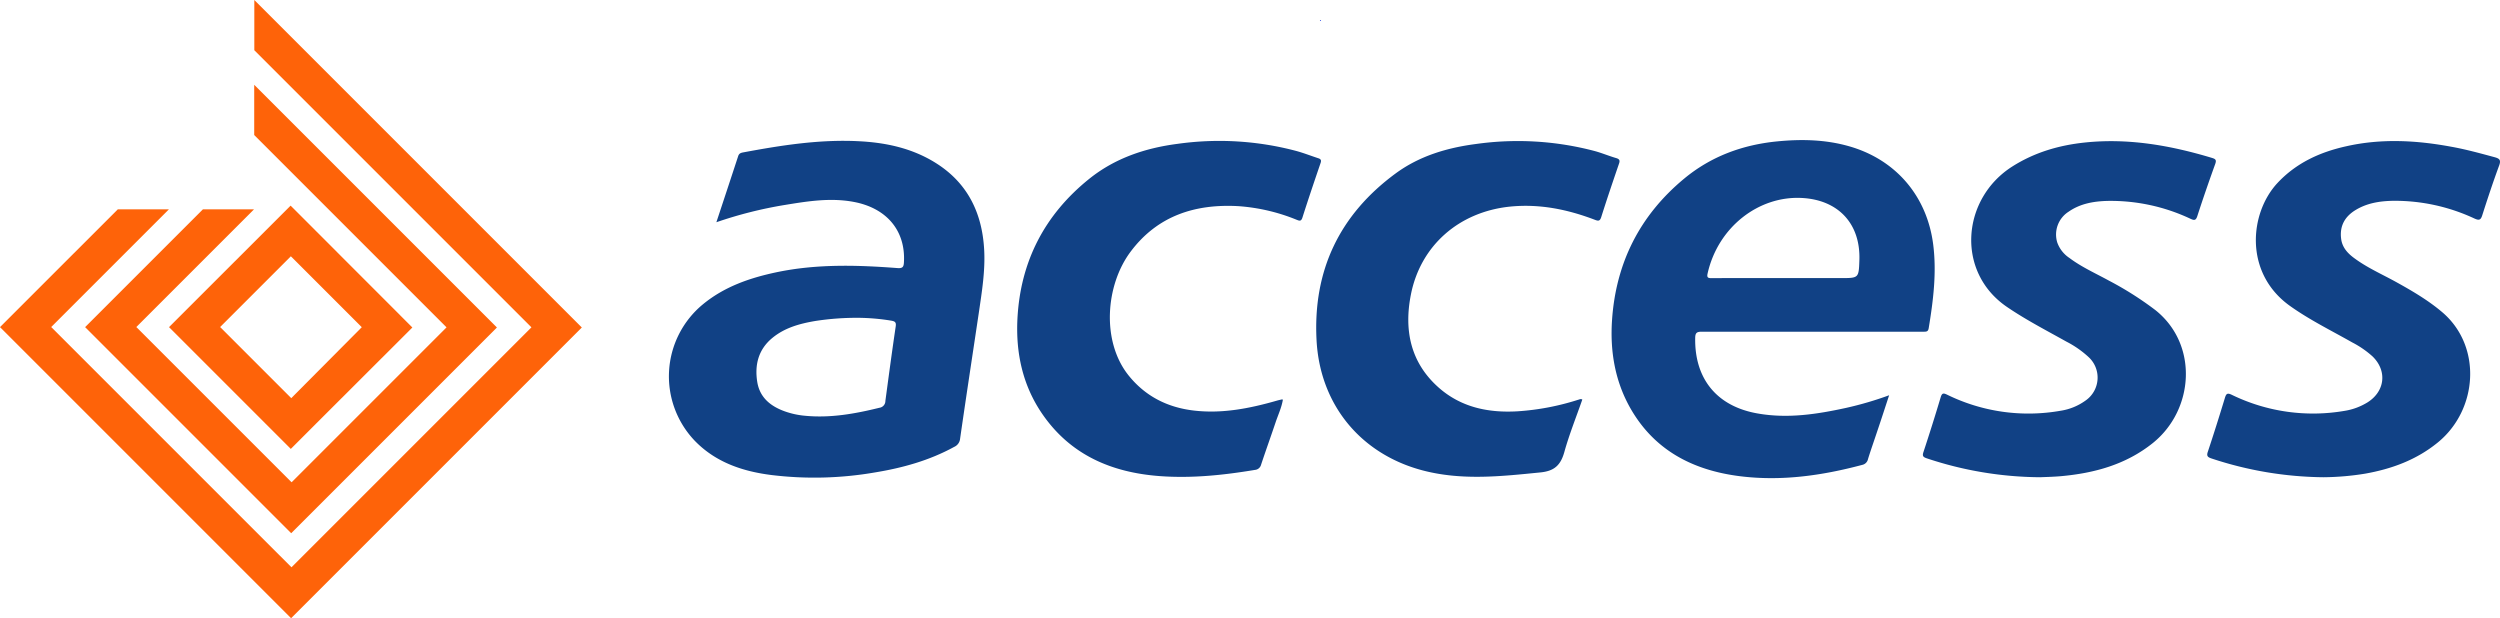 <svg xmlns="http://www.w3.org/2000/svg" width="951.676" height="235.34"><path fill="#0124dd" d="M502.44 7.76c.13-.22.28-.22.46 0l-.27.22z"/><path fill="#114185" d="M272.7 84.6c2.89-8.74 5.63-17 8.31-25.19.33-1 1-1.23 1.87-1.39 14.47-2.7 29-5 43.78-4.27 10.43.49 20.46 2.62 29.44 8.22 12.18 7.58 17.75 19 18.54 33 .46 8.05-.85 16-2 23.88-2.39 16.06-4.85 32.1-7.16 48.16a3.77 3.77 0 0 1-2.26 3.11c-9.42 5.17-19.64 8-30.14 9.72a135.11 135.11 0 0 1-39.34 1c-10.91-1.37-21.08-4.76-29-12.78a35.5 35.5 0 0 1 2.87-52.24c8.12-6.68 17.72-10 27.83-12.15 15.31-3.24 30.76-2.8 46.22-1.62 1.93.14 2.35-.45 2.44-2.17.69-12.06-6.55-20.72-19.26-23.05-8.82-1.62-17.48-.22-26.14 1.2a159 159 0 0 0-26 6.57zm54.08 36.38a103.16 103.16 0 0 0-16.44 1.21c-5.88 1-11.59 2.55-16.33 6.45-5.36 4.41-6.79 10.33-5.73 16.85 1 5.95 5.16 9.21 10.55 11.13a31.18 31.18 0 0 0 7.65 1.65c9.64.93 19-.75 28.3-3.05a2.6 2.6 0 0 0 2.26-2.61c1.27-9.45 2.53-18.91 3.93-28.34.24-1.63-.3-1.94-1.66-2.2a81.9 81.9 0 0 0-12.53-1.09zm392.36 29.48c-1.6 4.86-3 9.21-4.48 13.56-1.18 3.57-2.44 7.11-3.56 10.71a2.84 2.84 0 0 1-2.22 2.24c-15.3 4.08-30.8 6.29-46.6 4.3-18-2.27-32.88-10-42-26.51-5.61-10.22-7.39-21.35-6.63-32.82 1.45-21.82 10.54-39.91 27.44-53.92 10.27-8.52 22.25-12.9 35.43-14.2 9.09-.89 18.13-.72 27 1.75 18.06 5 30.1 19.05 32.41 37.65 1.33 10.69 0 21.19-1.73 31.7-.21 1.31-.87 1.35-1.87 1.35h-84.56c-1.88 0-2.43.46-2.46 2.39-.26 15.72 8.42 26.1 23.87 28.75 11.42 2 22.53.27 33.62-2.15a129.65 129.65 0 0 0 16.34-4.8zm-40.8-44.6h22.4c6.84 0 6.84 0 7.07-6.84.47-13.85-8-22.88-21.77-23.65-16.47-.93-32 11-36 28.7-.33 1.47 0 1.83 1.5 1.82 8.91-.07 17.8-.03 26.8-.03zm98.3 75.81a138.61 138.61 0 0 1-43.18-7.2c-1.39-.48-1.76-.88-1.26-2.39q3.43-10.39 6.57-20.88c.52-1.72 1.13-1.58 2.51-.92a70.32 70.32 0 0 0 43.13 6.08 21.85 21.85 0 0 0 9.52-3.9 10.61 10.61 0 0 0 1.18-16.49 37.76 37.76 0 0 0-8.48-5.92c-7.65-4.28-15.43-8.29-22.7-13.25-19.53-13.37-17.15-41.2 2.08-53.41 8.52-5.41 17.85-8.12 27.76-9.15 16.52-1.71 32.49 1.12 48.23 5.86 1.44.43 1.81.82 1.26 2.35-2.37 6.57-4.66 13.18-6.81 19.83-.57 1.75-1.25 1.62-2.6 1a71.21 71.21 0 0 0-31.51-6.8c-5.28.13-10.43 1-14.9 4.12a10.29 10.29 0 0 0-4.3 11.71 11.78 11.78 0 0 0 4.63 5.89c4.63 3.48 9.93 5.83 15 8.61a125.21 125.21 0 0 1 17.7 11.22c16.48 13.08 14.81 38-1 50.66-10.2 8.15-22.14 11.41-34.84 12.57-3.19.28-6.36.33-7.99.41zm107.87 0a138.91 138.91 0 0 1-42.61-7.13c-1.59-.53-2-1-1.41-2.68 2.26-6.78 4.4-13.6 6.48-20.44.5-1.66 1-1.9 2.62-1.12a70.67 70.67 0 0 0 42.92 6.1 23.58 23.58 0 0 0 8.81-3.28c6.63-4.23 7.44-12 1.84-17.44a36.65 36.65 0 0 0-7.77-5.35c-8-4.54-16.31-8.6-23.84-14-17.37-12.55-15.21-35.26-4.59-46.66 7.16-7.67 16.2-11.79 26.23-14 13.31-3 26.61-2.28 39.9.18 5.6 1 11.08 2.52 16.56 4 1.82.51 2.48 1.05 1.71 3.13-2.31 6.27-4.41 12.61-6.45 19-.57 1.75-1.14 2-2.86 1.25a71.64 71.64 0 0 0-31.06-6.79c-5 .09-9.83.83-14.19 3.45-4.13 2.47-6.22 6.06-5.6 11 .39 3.14 2.28 5.33 4.66 7.13 5 3.79 10.75 6.29 16.19 9.29 6.2 3.43 12.32 7 17.73 11.61 15.16 13 13.45 37.1-1.76 49.5-8.17 6.67-17.65 10.13-27.88 11.92a103.08 103.08 0 0 1-15.63 1.33zm-396.17-29.44c-.51 3-1.8 5.69-2.75 8.52-1.81 5.39-3.74 10.73-5.53 16.13a2.63 2.63 0 0 1-2.36 2c-12 2-24.13 3.27-36.32 2.35-18.19-1.37-33.79-8-44.51-23.5-7.56-10.92-10.23-23.33-9.56-36.4 1.12-21.8 10.36-39.64 27.39-53.3 9.76-7.82 21.24-11.66 33.47-13.26a114 114 0 0 1 45.33 2.71c2.82.77 5.54 1.85 8.31 2.75 1 .32 1.26.75.89 1.84-2.36 6.9-4.7 13.82-6.91 20.77-.49 1.53-1.18 1.22-2.17.83a71.85 71.85 0 0 0-22.15-5.19c-16.47-.93-30.79 3.6-41.07 17.31-9.63 12.85-11.12 34.19-.81 47.09 6.41 8 14.87 12.24 24.91 13.41 10.83 1.26 21.3-.83 31.64-3.8.66-.19 1.33-.32 2-.48zm114-.14c-2.3 6.62-4.94 13.17-6.83 19.93-1.37 4.93-3.68 7.27-9.06 7.81-15 1.5-30 3.18-45-.79-23.59-6.27-39-25.09-40.28-49.55-1.4-26.58 8.78-47.82 30.19-63.53 9-6.59 19.5-9.71 30.46-11.14a114.33 114.33 0 0 1 45.32 2.7c2.74.75 5.37 1.87 8.1 2.66 1.43.42 1.47 1.07 1 2.32-2.29 6.69-4.56 13.38-6.69 20.12-.51 1.61-1.12 1.55-2.43 1.05-10.48-4-21.2-6.17-32.51-5-19.21 2.06-33.83 14.76-37.52 33.45-2.66 13.49-.22 25.83 10.53 35.38 8.57 7.6 19 9.72 30.11 9.07a95.84 95.84 0 0 0 23.06-4.4c.45-.08.85-.45 1.55-.08z"/><path fill="#fe6309" d="M221.38 124.57 96.81 0v19.12l105.45 105.45.04.04-91.34 91.34-.11-.11-91.28-91.27-.08-.08L64.3 79.68H44.85L0 124.53l.04.04 110.77 110.77.04-.04 110.63-110.63z"/><path fill="#fe6309" d="M96.77 32.28V51.4l73.21 73.21L111 183.59l-59.03-59.02-.08-.08L96.7 79.68H77.25L32.4 124.53l.04.04 68.79 68.79 9.62 9.62 9.78-9.77 68.53-68.54z"/><path fill="#fe6309" d="M156.87 124.57 120.34 88l-9.72-9.72-9.56 9.56-36.72 36.69 36.74 36.74 9.62 9.62 9.76-9.77 36.51-36.45zm-46 27-27-27-.08-.08 26.93-26.93 27 27z"/></svg>